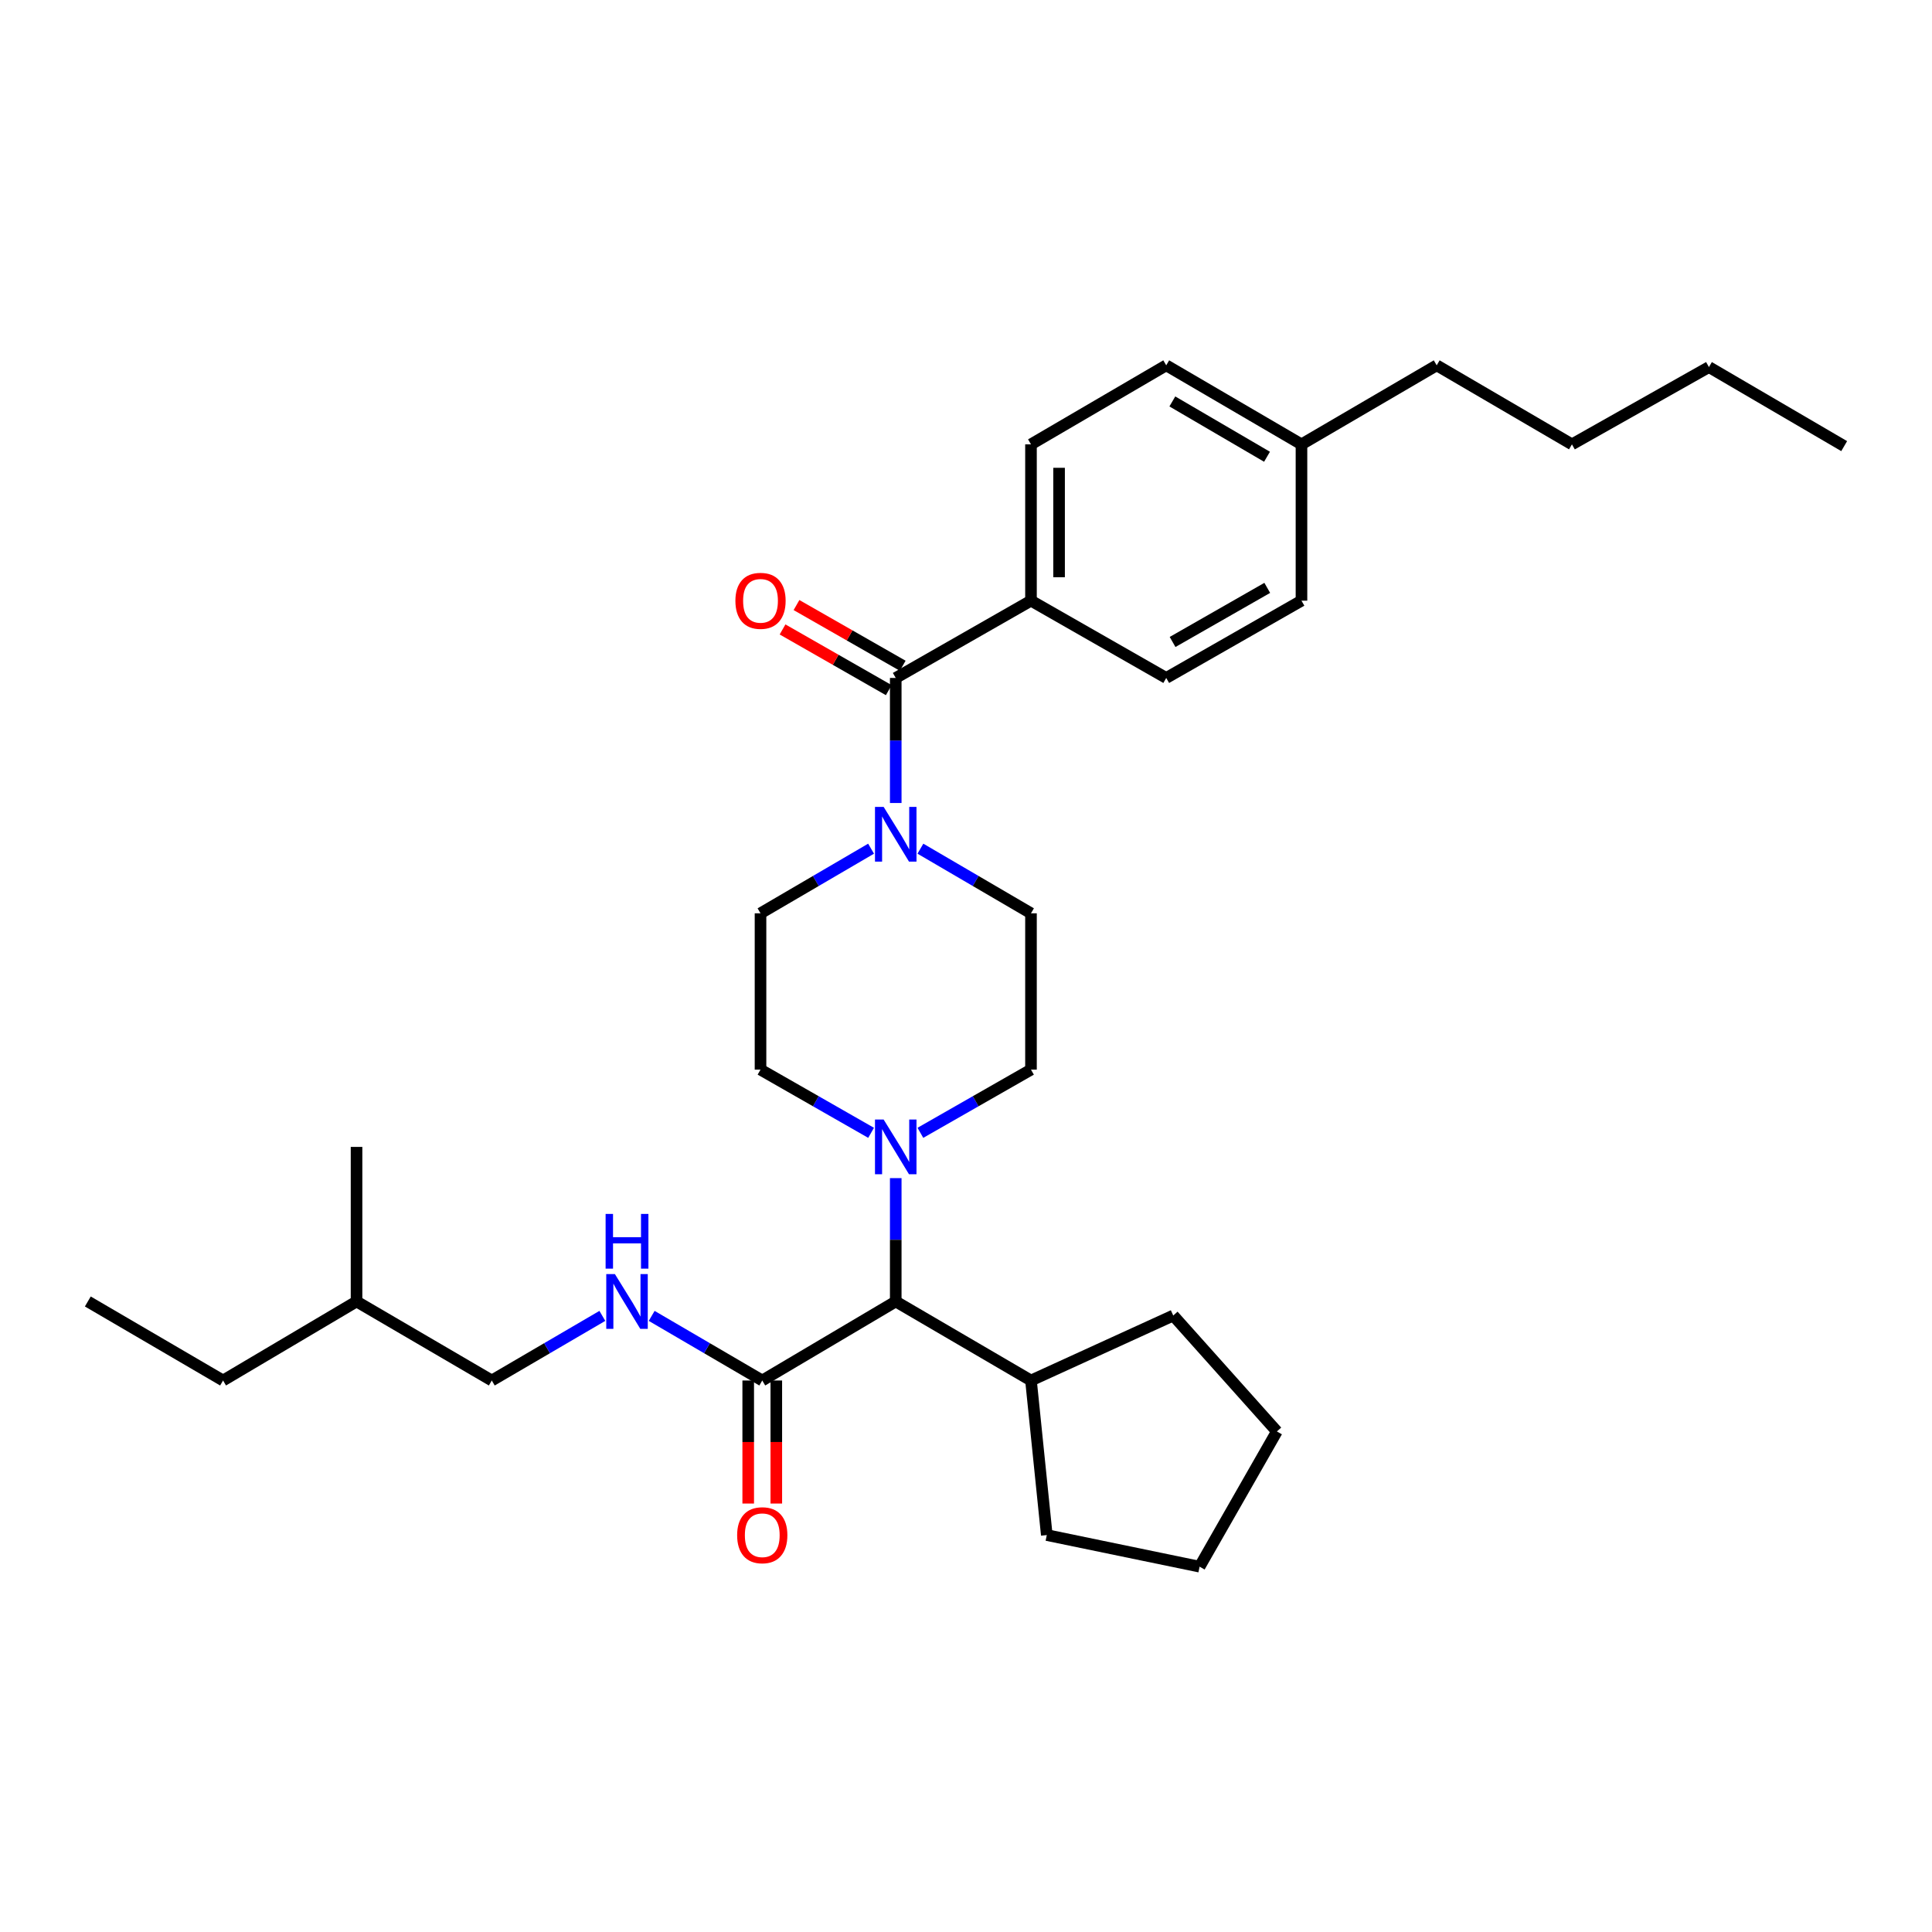 <?xml version='1.0' encoding='iso-8859-1'?>
<svg version='1.1' baseProfile='full'
              xmlns='http://www.w3.org/2000/svg'
                      xmlns:rdkit='http://www.rdkit.org/xml'
                      xmlns:xlink='http://www.w3.org/1999/xlink'
                  xml:space='preserve'
width='1000px' height='1000px' viewBox='0 0 1000 1000'>
<!-- END OF HEADER -->
<rect style='opacity:1.0;fill:#FFFFFF;stroke:none' width='1000' height='1000' x='0' y='0'> </rect>
<path class='bond-0' d='M 533.636,310.907 L 533.636,230' style='fill:none;fill-rule:evenodd;stroke:#000000;stroke-width:6px;stroke-linecap:butt;stroke-linejoin:miter;stroke-opacity:1' />
<path class='bond-0' d='M 548.176,298.771 L 548.176,242.136' style='fill:none;fill-rule:evenodd;stroke:#000000;stroke-width:6px;stroke-linecap:butt;stroke-linejoin:miter;stroke-opacity:1' />
<path class='bond-1' d='M 533.636,310.907 L 603.638,350.908' style='fill:none;fill-rule:evenodd;stroke:#000000;stroke-width:6px;stroke-linecap:butt;stroke-linejoin:miter;stroke-opacity:1' />
<path class='bond-2' d='M 533.636,310.907 L 463.634,350.908' style='fill:none;fill-rule:evenodd;stroke:#000000;stroke-width:6px;stroke-linecap:butt;stroke-linejoin:miter;stroke-opacity:1' />
<path class='bond-3' d='M 476.401,439.277 L 505.018,456.003' style='fill:none;fill-rule:evenodd;stroke:#0000FF;stroke-width:6px;stroke-linecap:butt;stroke-linejoin:miter;stroke-opacity:1' />
<path class='bond-3' d='M 505.018,456.003 L 533.636,472.729' style='fill:none;fill-rule:evenodd;stroke:#000000;stroke-width:6px;stroke-linecap:butt;stroke-linejoin:miter;stroke-opacity:1' />
<path class='bond-4' d='M 463.634,415.633 L 463.634,383.27' style='fill:none;fill-rule:evenodd;stroke:#0000FF;stroke-width:6px;stroke-linecap:butt;stroke-linejoin:miter;stroke-opacity:1' />
<path class='bond-4' d='M 463.634,383.27 L 463.634,350.908' style='fill:none;fill-rule:evenodd;stroke:#000000;stroke-width:6px;stroke-linecap:butt;stroke-linejoin:miter;stroke-opacity:1' />
<path class='bond-5' d='M 450.867,439.278 L 422.253,456.004' style='fill:none;fill-rule:evenodd;stroke:#0000FF;stroke-width:6px;stroke-linecap:butt;stroke-linejoin:miter;stroke-opacity:1' />
<path class='bond-5' d='M 422.253,456.004 L 393.64,472.729' style='fill:none;fill-rule:evenodd;stroke:#000000;stroke-width:6px;stroke-linecap:butt;stroke-linejoin:miter;stroke-opacity:1' />
<path class='bond-6' d='M 467.241,344.596 L 439.752,328.886' style='fill:none;fill-rule:evenodd;stroke:#000000;stroke-width:6px;stroke-linecap:butt;stroke-linejoin:miter;stroke-opacity:1' />
<path class='bond-6' d='M 439.752,328.886 L 412.262,313.176' style='fill:none;fill-rule:evenodd;stroke:#FF0000;stroke-width:6px;stroke-linecap:butt;stroke-linejoin:miter;stroke-opacity:1' />
<path class='bond-6' d='M 460.027,357.22 L 432.537,341.51' style='fill:none;fill-rule:evenodd;stroke:#000000;stroke-width:6px;stroke-linecap:butt;stroke-linejoin:miter;stroke-opacity:1' />
<path class='bond-6' d='M 432.537,341.51 L 405.048,325.8' style='fill:none;fill-rule:evenodd;stroke:#FF0000;stroke-width:6px;stroke-linecap:butt;stroke-linejoin:miter;stroke-opacity:1' />
<path class='bond-7' d='M 533.636,230 L 603.638,189.094' style='fill:none;fill-rule:evenodd;stroke:#000000;stroke-width:6px;stroke-linecap:butt;stroke-linejoin:miter;stroke-opacity:1' />
<path class='bond-8' d='M 603.638,350.908 L 673.64,310.907' style='fill:none;fill-rule:evenodd;stroke:#000000;stroke-width:6px;stroke-linecap:butt;stroke-linejoin:miter;stroke-opacity:1' />
<path class='bond-8' d='M 606.925,332.284 L 655.926,304.283' style='fill:none;fill-rule:evenodd;stroke:#000000;stroke-width:6px;stroke-linecap:butt;stroke-linejoin:miter;stroke-opacity:1' />
<path class='bond-9' d='M 254.548,714.546 L 283.162,697.824' style='fill:none;fill-rule:evenodd;stroke:#000000;stroke-width:6px;stroke-linecap:butt;stroke-linejoin:miter;stroke-opacity:1' />
<path class='bond-9' d='M 283.162,697.824 L 311.776,681.101' style='fill:none;fill-rule:evenodd;stroke:#0000FF;stroke-width:6px;stroke-linecap:butt;stroke-linejoin:miter;stroke-opacity:1' />
<path class='bond-10' d='M 254.548,714.546 L 184.546,673.64' style='fill:none;fill-rule:evenodd;stroke:#000000;stroke-width:6px;stroke-linecap:butt;stroke-linejoin:miter;stroke-opacity:1' />
<path class='bond-11' d='M 394.544,714.546 L 365.927,697.823' style='fill:none;fill-rule:evenodd;stroke:#000000;stroke-width:6px;stroke-linecap:butt;stroke-linejoin:miter;stroke-opacity:1' />
<path class='bond-11' d='M 365.927,697.823 L 337.309,681.101' style='fill:none;fill-rule:evenodd;stroke:#0000FF;stroke-width:6px;stroke-linecap:butt;stroke-linejoin:miter;stroke-opacity:1' />
<path class='bond-12' d='M 387.274,714.546 L 387.274,746.387' style='fill:none;fill-rule:evenodd;stroke:#000000;stroke-width:6px;stroke-linecap:butt;stroke-linejoin:miter;stroke-opacity:1' />
<path class='bond-12' d='M 387.274,746.387 L 387.274,778.229' style='fill:none;fill-rule:evenodd;stroke:#FF0000;stroke-width:6px;stroke-linecap:butt;stroke-linejoin:miter;stroke-opacity:1' />
<path class='bond-12' d='M 401.814,714.546 L 401.814,746.387' style='fill:none;fill-rule:evenodd;stroke:#000000;stroke-width:6px;stroke-linecap:butt;stroke-linejoin:miter;stroke-opacity:1' />
<path class='bond-12' d='M 401.814,746.387 L 401.814,778.229' style='fill:none;fill-rule:evenodd;stroke:#FF0000;stroke-width:6px;stroke-linecap:butt;stroke-linejoin:miter;stroke-opacity:1' />
<path class='bond-13' d='M 394.544,714.546 L 463.634,673.64' style='fill:none;fill-rule:evenodd;stroke:#000000;stroke-width:6px;stroke-linecap:butt;stroke-linejoin:miter;stroke-opacity:1' />
<path class='bond-14' d='M 184.546,673.64 L 184.546,593.638' style='fill:none;fill-rule:evenodd;stroke:#000000;stroke-width:6px;stroke-linecap:butt;stroke-linejoin:miter;stroke-opacity:1' />
<path class='bond-15' d='M 184.546,673.64 L 115.457,714.546' style='fill:none;fill-rule:evenodd;stroke:#000000;stroke-width:6px;stroke-linecap:butt;stroke-linejoin:miter;stroke-opacity:1' />
<path class='bond-16' d='M 450.878,586.348 L 422.259,569.992' style='fill:none;fill-rule:evenodd;stroke:#0000FF;stroke-width:6px;stroke-linecap:butt;stroke-linejoin:miter;stroke-opacity:1' />
<path class='bond-16' d='M 422.259,569.992 L 393.64,553.637' style='fill:none;fill-rule:evenodd;stroke:#000000;stroke-width:6px;stroke-linecap:butt;stroke-linejoin:miter;stroke-opacity:1' />
<path class='bond-17' d='M 463.634,609.798 L 463.634,641.719' style='fill:none;fill-rule:evenodd;stroke:#0000FF;stroke-width:6px;stroke-linecap:butt;stroke-linejoin:miter;stroke-opacity:1' />
<path class='bond-17' d='M 463.634,641.719 L 463.634,673.64' style='fill:none;fill-rule:evenodd;stroke:#000000;stroke-width:6px;stroke-linecap:butt;stroke-linejoin:miter;stroke-opacity:1' />
<path class='bond-18' d='M 476.389,586.349 L 505.013,569.993' style='fill:none;fill-rule:evenodd;stroke:#0000FF;stroke-width:6px;stroke-linecap:butt;stroke-linejoin:miter;stroke-opacity:1' />
<path class='bond-18' d='M 505.013,569.993 L 533.636,553.637' style='fill:none;fill-rule:evenodd;stroke:#000000;stroke-width:6px;stroke-linecap:butt;stroke-linejoin:miter;stroke-opacity:1' />
<path class='bond-19' d='M 393.64,472.729 L 393.64,553.637' style='fill:none;fill-rule:evenodd;stroke:#000000;stroke-width:6px;stroke-linecap:butt;stroke-linejoin:miter;stroke-opacity:1' />
<path class='bond-20' d='M 463.634,673.64 L 533.636,714.546' style='fill:none;fill-rule:evenodd;stroke:#000000;stroke-width:6px;stroke-linecap:butt;stroke-linejoin:miter;stroke-opacity:1' />
<path class='bond-21' d='M 533.636,714.546 L 541.819,794.549' style='fill:none;fill-rule:evenodd;stroke:#000000;stroke-width:6px;stroke-linecap:butt;stroke-linejoin:miter;stroke-opacity:1' />
<path class='bond-22' d='M 533.636,714.546 L 607.273,680.91' style='fill:none;fill-rule:evenodd;stroke:#000000;stroke-width:6px;stroke-linecap:butt;stroke-linejoin:miter;stroke-opacity:1' />
<path class='bond-23' d='M 541.819,794.549 L 620.908,810.906' style='fill:none;fill-rule:evenodd;stroke:#000000;stroke-width:6px;stroke-linecap:butt;stroke-linejoin:miter;stroke-opacity:1' />
<path class='bond-24' d='M 620.908,810.906 L 660.91,740.912' style='fill:none;fill-rule:evenodd;stroke:#000000;stroke-width:6px;stroke-linecap:butt;stroke-linejoin:miter;stroke-opacity:1' />
<path class='bond-25' d='M 660.91,740.912 L 607.273,680.91' style='fill:none;fill-rule:evenodd;stroke:#000000;stroke-width:6px;stroke-linecap:butt;stroke-linejoin:miter;stroke-opacity:1' />
<path class='bond-26' d='M 533.636,553.637 L 533.636,472.729' style='fill:none;fill-rule:evenodd;stroke:#000000;stroke-width:6px;stroke-linecap:butt;stroke-linejoin:miter;stroke-opacity:1' />
<path class='bond-27' d='M 115.457,714.546 L 45.455,673.64' style='fill:none;fill-rule:evenodd;stroke:#000000;stroke-width:6px;stroke-linecap:butt;stroke-linejoin:miter;stroke-opacity:1' />
<path class='bond-28' d='M 603.638,189.094 L 673.64,230' style='fill:none;fill-rule:evenodd;stroke:#000000;stroke-width:6px;stroke-linecap:butt;stroke-linejoin:miter;stroke-opacity:1' />
<path class='bond-28' d='M 606.803,207.784 L 655.804,236.418' style='fill:none;fill-rule:evenodd;stroke:#000000;stroke-width:6px;stroke-linecap:butt;stroke-linejoin:miter;stroke-opacity:1' />
<path class='bond-29' d='M 673.64,310.907 L 673.64,230' style='fill:none;fill-rule:evenodd;stroke:#000000;stroke-width:6px;stroke-linecap:butt;stroke-linejoin:miter;stroke-opacity:1' />
<path class='bond-30' d='M 673.64,230 L 743.634,189.094' style='fill:none;fill-rule:evenodd;stroke:#000000;stroke-width:6px;stroke-linecap:butt;stroke-linejoin:miter;stroke-opacity:1' />
<path class='bond-31' d='M 743.634,189.094 L 813.636,230' style='fill:none;fill-rule:evenodd;stroke:#000000;stroke-width:6px;stroke-linecap:butt;stroke-linejoin:miter;stroke-opacity:1' />
<path class='bond-32' d='M 813.636,230 L 884.543,189.999' style='fill:none;fill-rule:evenodd;stroke:#000000;stroke-width:6px;stroke-linecap:butt;stroke-linejoin:miter;stroke-opacity:1' />
<path class='bond-33' d='M 884.543,189.999 L 954.545,230.913' style='fill:none;fill-rule:evenodd;stroke:#000000;stroke-width:6px;stroke-linecap:butt;stroke-linejoin:miter;stroke-opacity:1' />
<path  class='atom-1' d='M 457.374 417.655
L 466.654 432.655
Q 467.574 434.135, 469.054 436.815
Q 470.534 439.495, 470.614 439.655
L 470.614 417.655
L 474.374 417.655
L 474.374 445.975
L 470.494 445.975
L 460.534 429.575
Q 459.374 427.655, 458.134 425.455
Q 456.934 423.255, 456.574 422.575
L 456.574 445.975
L 452.894 445.975
L 452.894 417.655
L 457.374 417.655
' fill='#0000FF'/>
<path  class='atom-3' d='M 380.64 310.987
Q 380.64 304.187, 384 300.387
Q 387.36 296.587, 393.64 296.587
Q 399.92 296.587, 403.28 300.387
Q 406.64 304.187, 406.64 310.987
Q 406.64 317.867, 403.24 321.787
Q 399.84 325.667, 393.64 325.667
Q 387.4 325.667, 384 321.787
Q 380.64 317.907, 380.64 310.987
M 393.64 322.467
Q 397.96 322.467, 400.28 319.587
Q 402.64 316.667, 402.64 310.987
Q 402.64 305.427, 400.28 302.627
Q 397.96 299.787, 393.64 299.787
Q 389.32 299.787, 386.96 302.587
Q 384.64 305.387, 384.64 310.987
Q 384.64 316.707, 386.96 319.587
Q 389.32 322.467, 393.64 322.467
' fill='#FF0000'/>
<path  class='atom-8' d='M 318.282 659.48
L 327.562 674.48
Q 328.482 675.96, 329.962 678.64
Q 331.442 681.32, 331.522 681.48
L 331.522 659.48
L 335.282 659.48
L 335.282 687.8
L 331.402 687.8
L 321.442 671.4
Q 320.282 669.48, 319.042 667.28
Q 317.842 665.08, 317.482 664.4
L 317.482 687.8
L 313.802 687.8
L 313.802 659.48
L 318.282 659.48
' fill='#0000FF'/>
<path  class='atom-8' d='M 313.462 628.328
L 317.302 628.328
L 317.302 640.368
L 331.782 640.368
L 331.782 628.328
L 335.622 628.328
L 335.622 656.648
L 331.782 656.648
L 331.782 643.568
L 317.302 643.568
L 317.302 656.648
L 313.462 656.648
L 313.462 628.328
' fill='#0000FF'/>
<path  class='atom-9' d='M 381.544 794.629
Q 381.544 787.829, 384.904 784.029
Q 388.264 780.229, 394.544 780.229
Q 400.824 780.229, 404.184 784.029
Q 407.544 787.829, 407.544 794.629
Q 407.544 801.509, 404.144 805.429
Q 400.744 809.309, 394.544 809.309
Q 388.304 809.309, 384.904 805.429
Q 381.544 801.549, 381.544 794.629
M 394.544 806.109
Q 398.864 806.109, 401.184 803.229
Q 403.544 800.309, 403.544 794.629
Q 403.544 789.069, 401.184 786.269
Q 398.864 783.429, 394.544 783.429
Q 390.224 783.429, 387.864 786.229
Q 385.544 789.029, 385.544 794.629
Q 385.544 800.349, 387.864 803.229
Q 390.224 806.109, 394.544 806.109
' fill='#FF0000'/>
<path  class='atom-11' d='M 457.374 579.478
L 466.654 594.478
Q 467.574 595.958, 469.054 598.638
Q 470.534 601.318, 470.614 601.478
L 470.614 579.478
L 474.374 579.478
L 474.374 607.798
L 470.494 607.798
L 460.534 591.398
Q 459.374 589.478, 458.134 587.278
Q 456.934 585.078, 456.574 584.398
L 456.574 607.798
L 452.894 607.798
L 452.894 579.478
L 457.374 579.478
' fill='#0000FF'/>
</svg>
